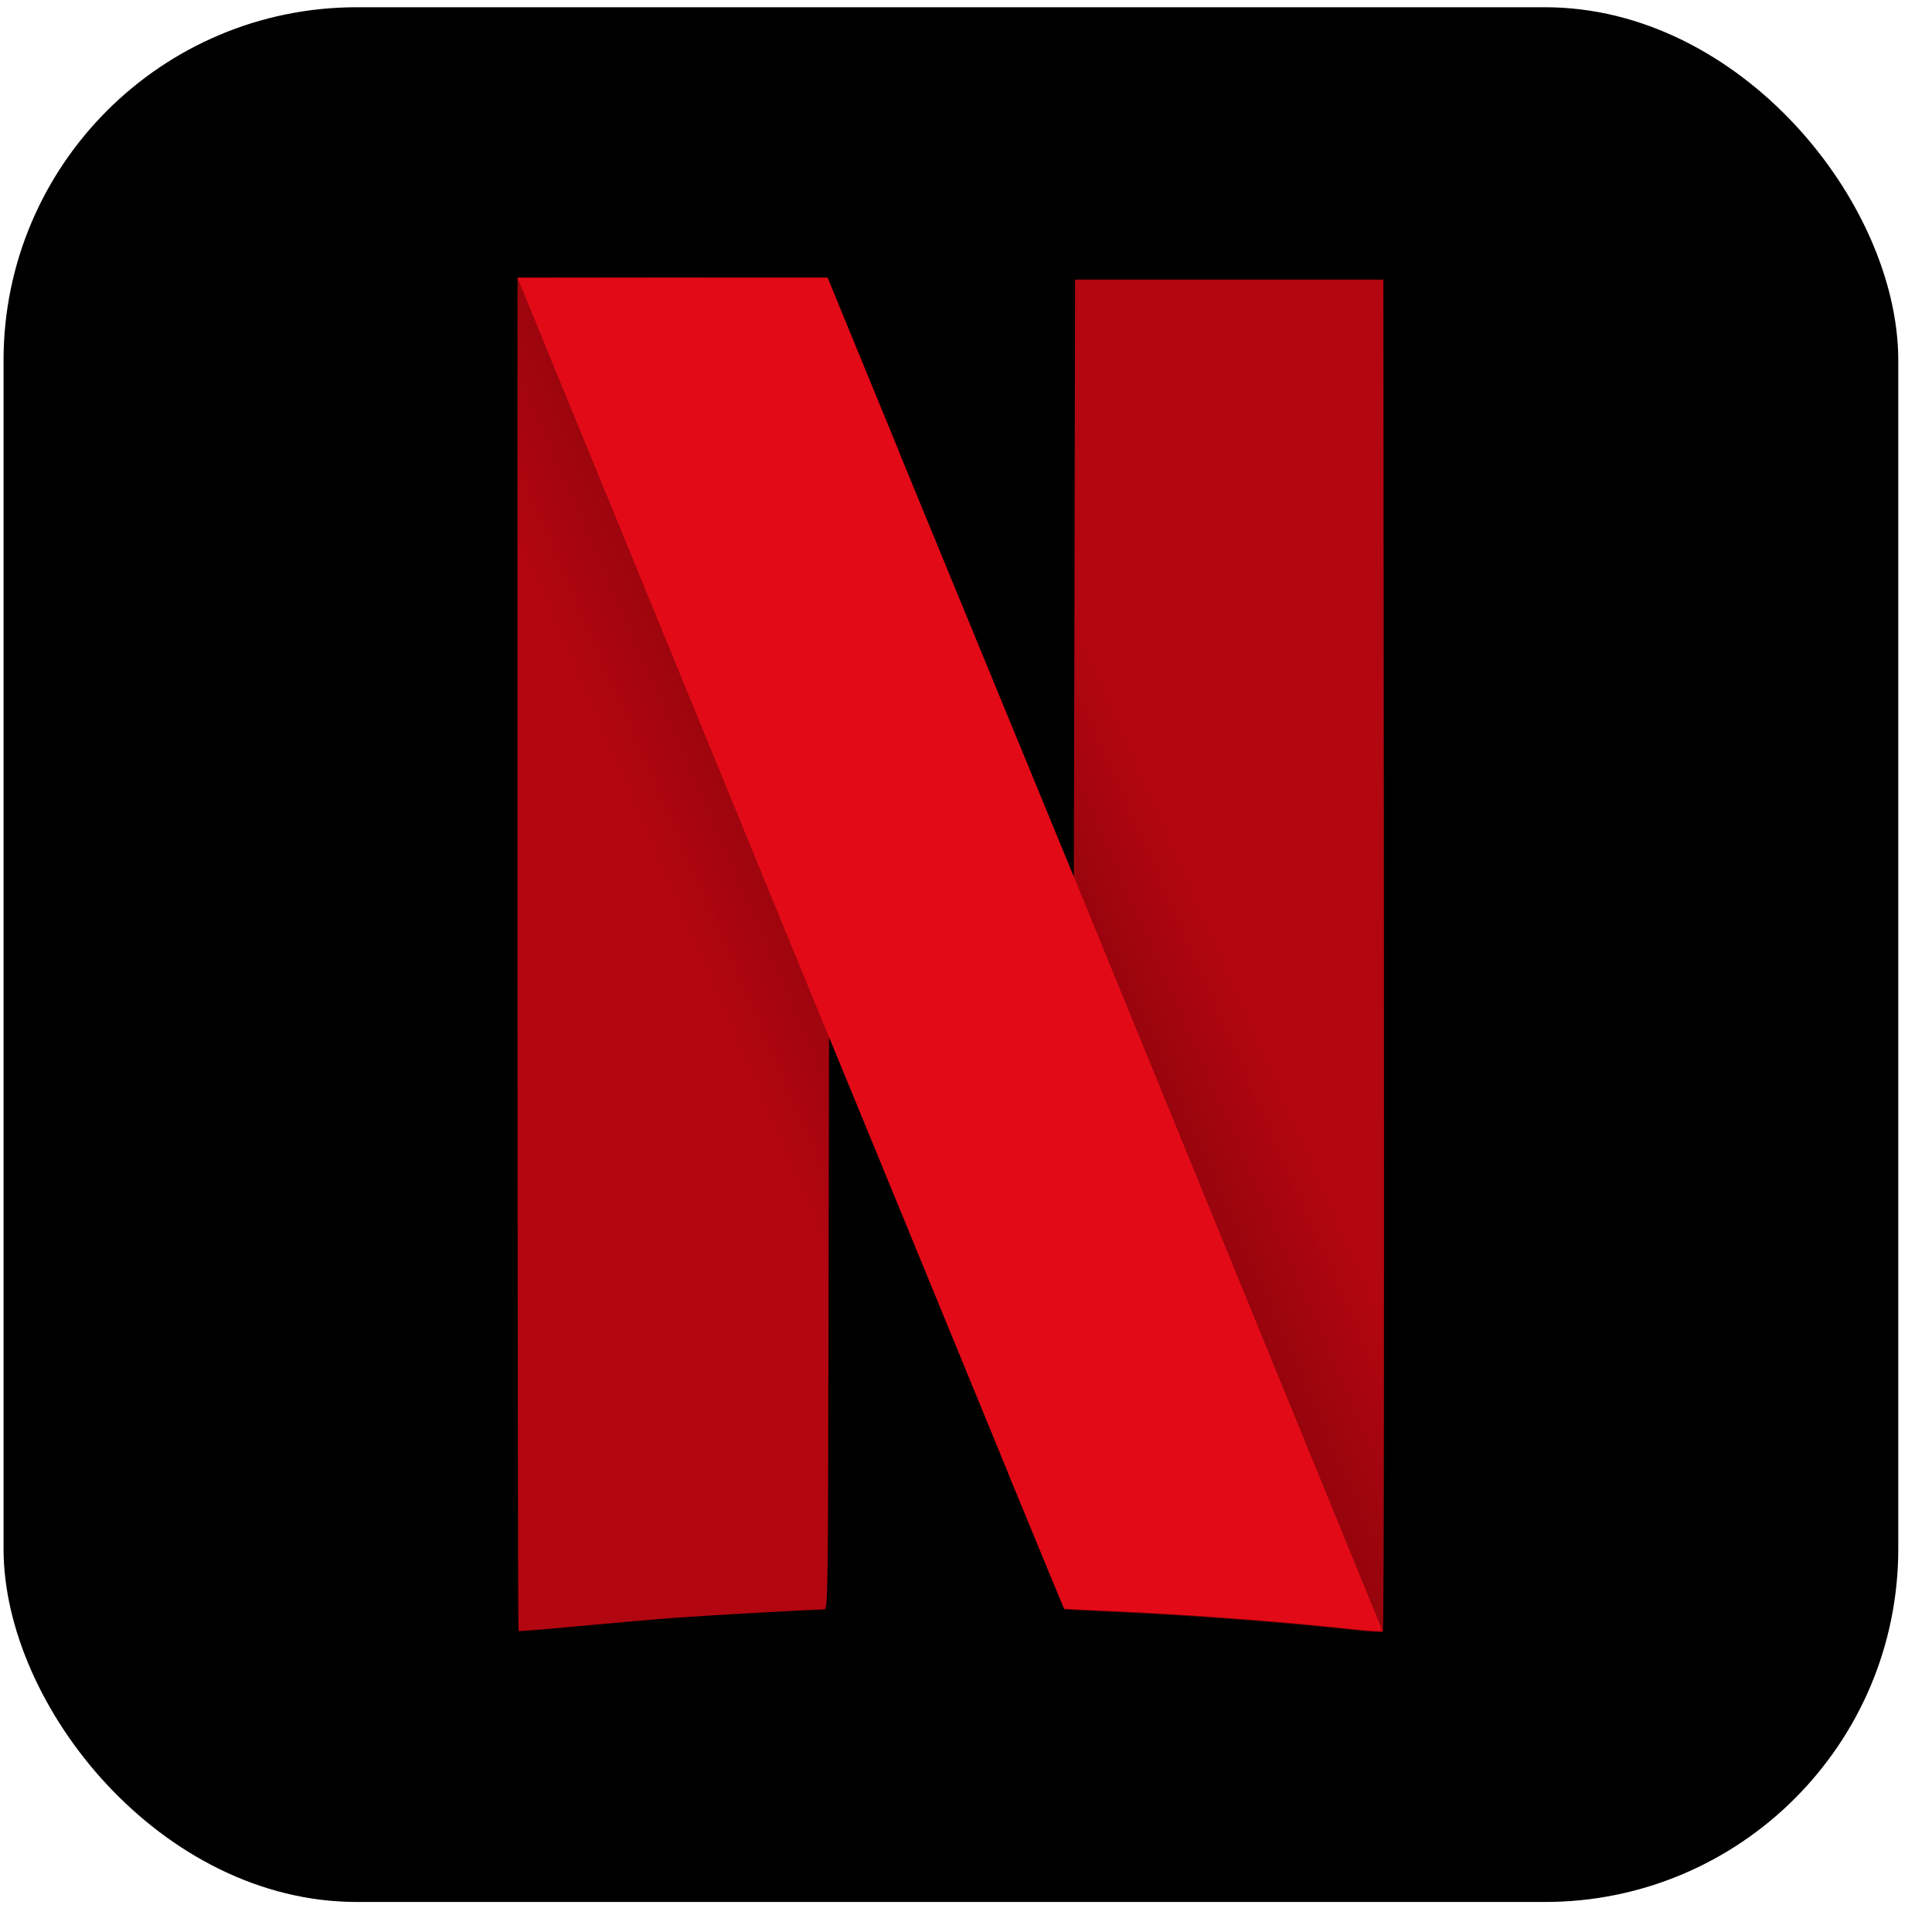 <svg width="24" height="24" viewBox="0 0 24 24" fill="none" xmlns="http://www.w3.org/2000/svg">
<rect x="0.044" y="0.09" width="23.537" height="23.537" rx="4.388" fill="black"/>
<path d="M13.355 3.473L13.348 7.188L13.34 10.903L12.985 10.041V10.039L12.525 18.309C12.978 19.406 13.219 19.992 13.222 19.995C13.224 19.997 13.481 20.01 13.792 20.023C14.733 20.063 15.9 20.149 16.786 20.244C16.992 20.267 17.167 20.278 17.179 20.269C17.192 20.26 17.195 16.478 17.192 11.863L17.185 3.473H13.355Z" fill="url(#paint0_linear_630_18966)"/>
<path d="M6.429 3.451V11.851C6.429 16.47 6.434 20.254 6.442 20.261C6.45 20.267 6.781 20.239 7.182 20.201C7.583 20.164 8.136 20.115 8.411 20.095C8.832 20.064 10.096 19.995 10.24 19.993C10.284 19.993 10.287 19.805 10.292 16.435L10.299 12.877L10.605 13.62C10.652 13.735 10.667 13.77 10.713 13.883L11.173 5.614C11.075 5.378 11.127 5.501 11.016 5.232C10.641 4.318 10.323 3.547 10.31 3.511L10.284 3.449H6.429V3.451Z" fill="url(#paint1_linear_630_18966)"/>
<path d="M6.429 3.451L10.297 12.883V12.879L10.603 13.622C12.301 17.76 13.214 19.98 13.219 19.984C13.221 19.986 13.478 20 13.789 20.013C14.73 20.053 15.897 20.139 16.783 20.234C16.986 20.256 17.164 20.267 17.174 20.259L13.34 10.891V10.893L12.985 10.03C12.638 9.188 12.407 8.624 11.011 5.232C10.636 4.318 10.318 3.547 10.305 3.511L10.279 3.449H8.354L6.429 3.451Z" fill="#E30A17"/>
<defs>
<linearGradient id="paint0_linear_630_18966" x1="18.919" y1="16.033" x2="12.791" y2="18.725" gradientUnits="userSpaceOnUse">
<stop stop-color="#B20610"/>
<stop offset="0.256" stop-color="#B20610"/>
<stop offset="1" stop-color="#590004"/>
</linearGradient>
<linearGradient id="paint1_linear_630_18966" x1="4.571" y1="7.134" x2="11.199" y2="4.257" gradientUnits="userSpaceOnUse">
<stop stop-color="#B20610"/>
<stop offset="0.256" stop-color="#B20610"/>
<stop offset="1" stop-color="#590004"/>
</linearGradient>
</defs>
</svg>
